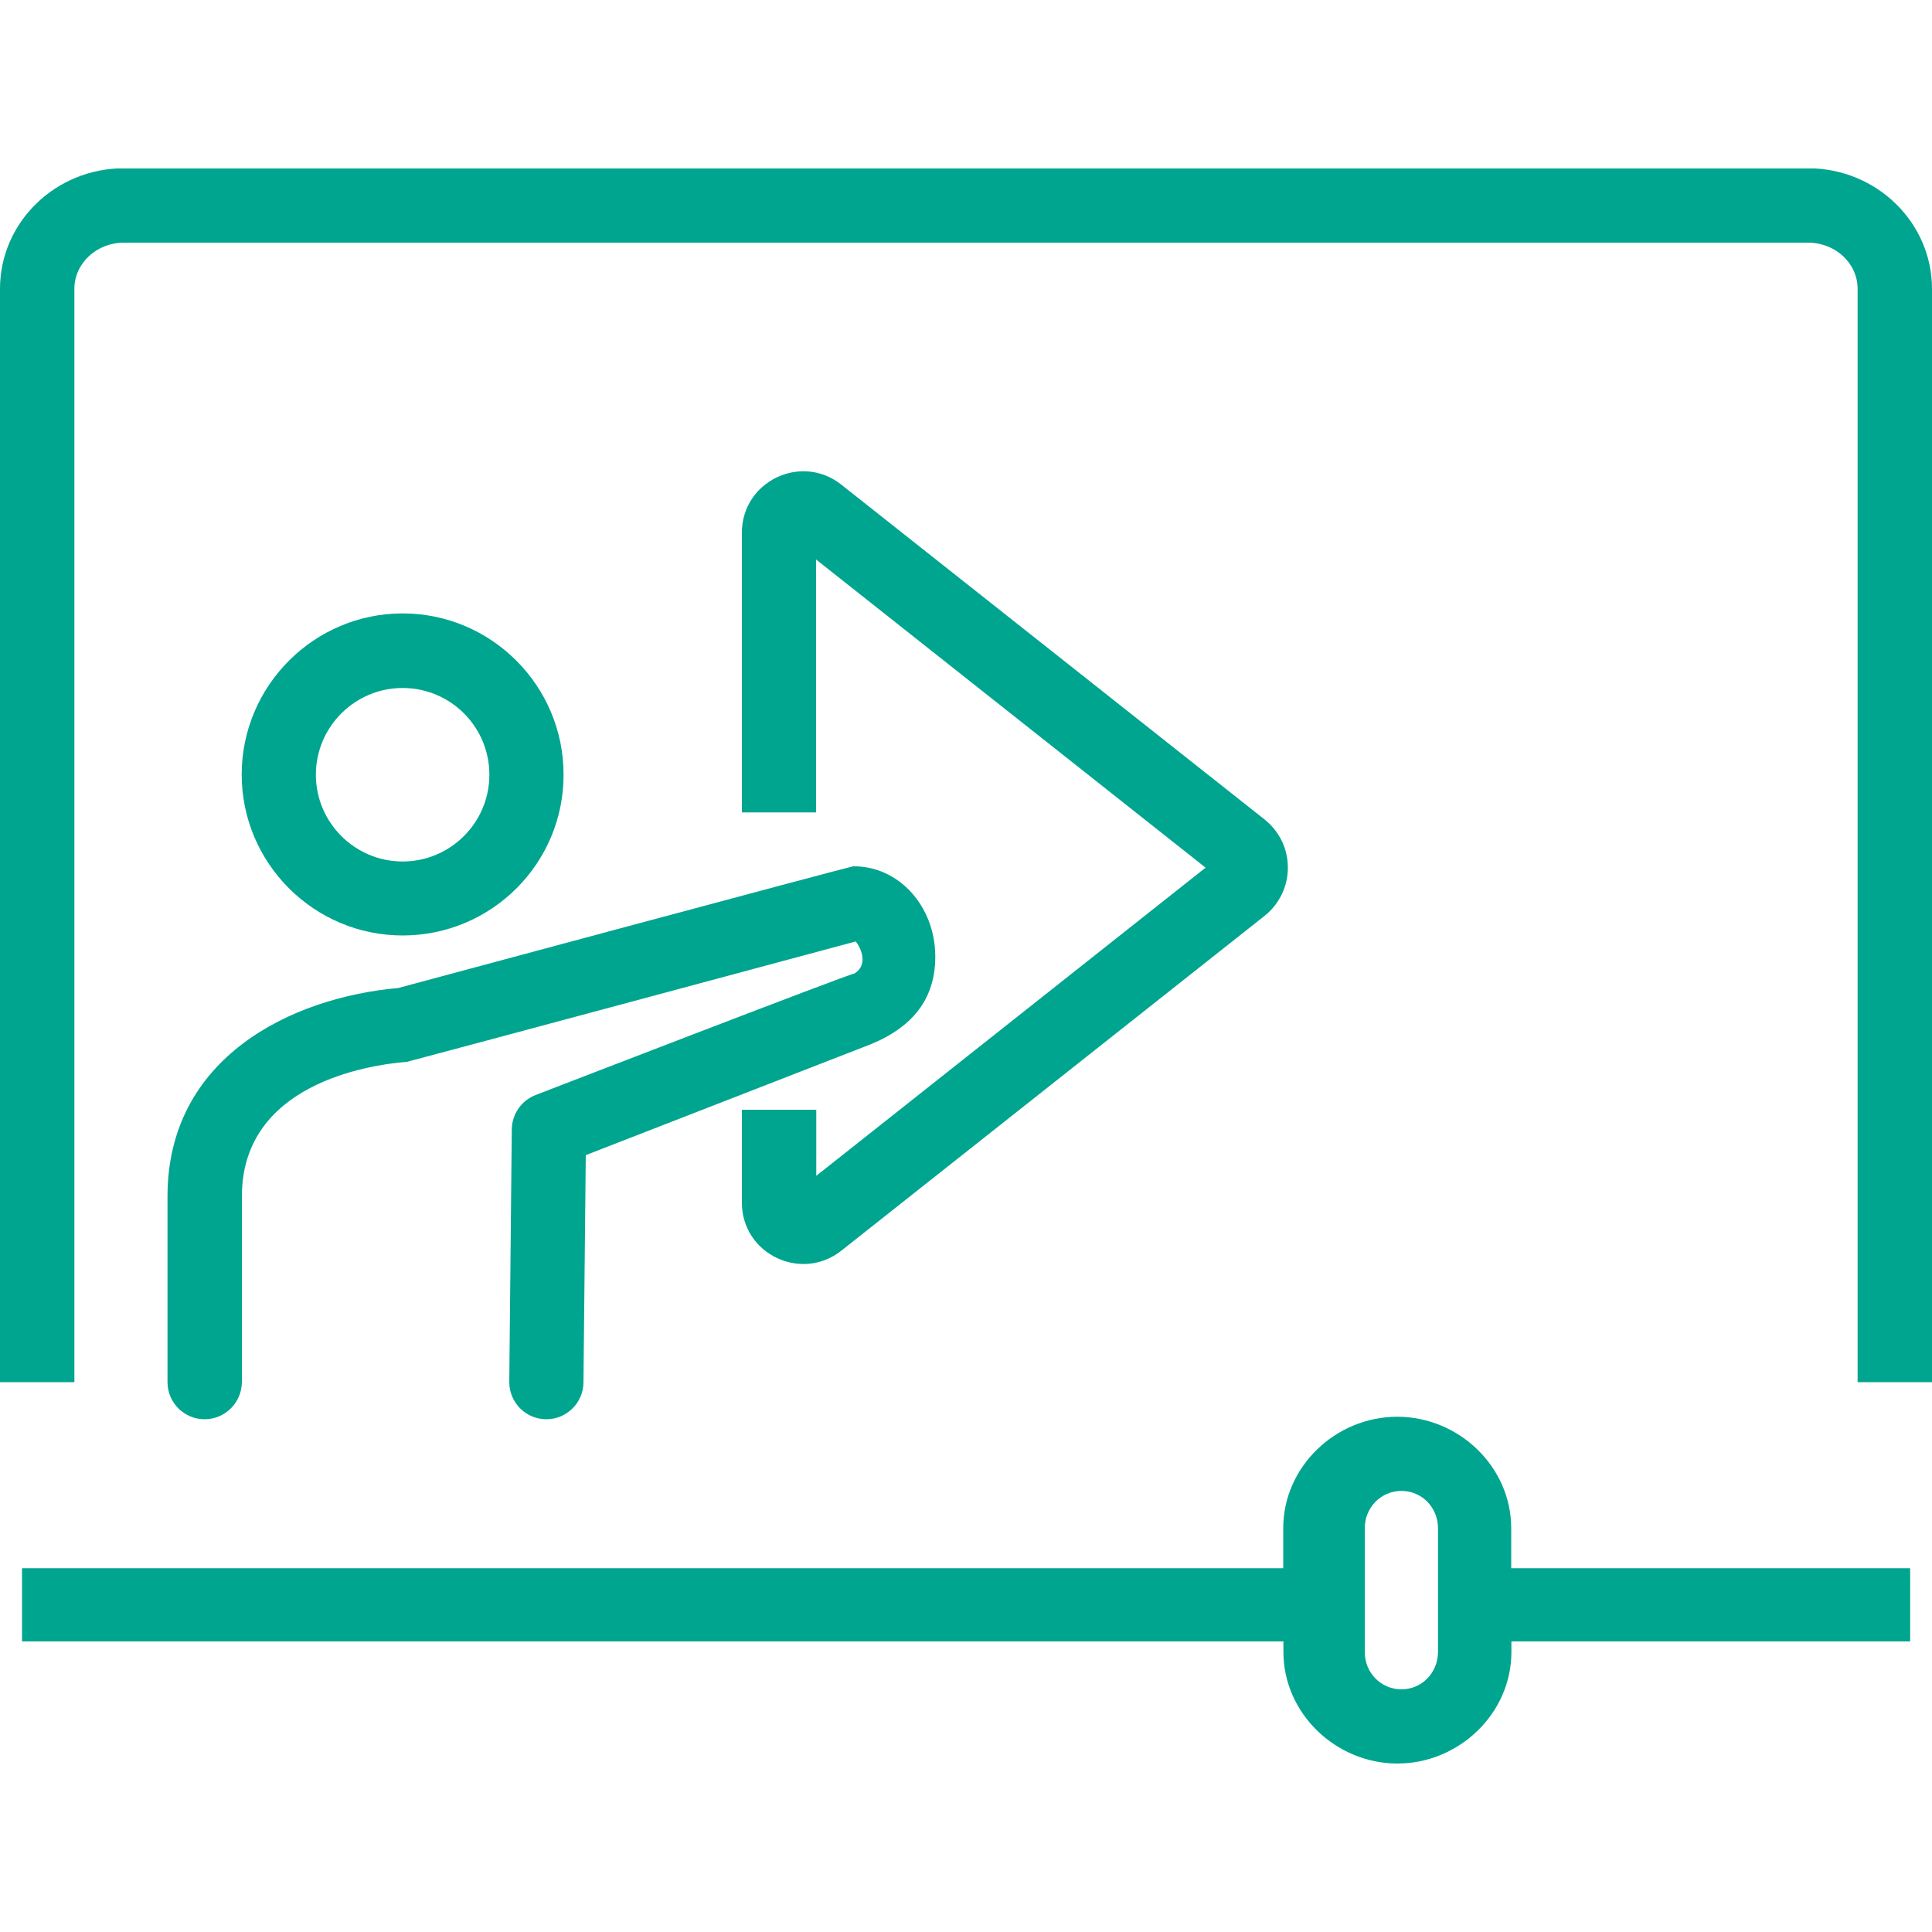 <?xml version="1.0" encoding="utf-8"?>
<!-- Generator: Adobe Illustrator 25.2.1, SVG Export Plug-In . SVG Version: 6.00 Build 0)  -->
<svg version="1.1" id="Layer_1" xmlns="http://www.w3.org/2000/svg" xmlns:xlink="http://www.w3.org/1999/xlink" x="0px" y="0px"
	 viewBox="0 0 100 100" style="enable-background:new 0 0 100 100;" xml:space="preserve">
<style type="text/css">
	.st0{clip-path:url(#SVGID_2_);fill:#00A58F;}
</style>
<g>
	<defs>
		<rect id="SVGID_1_" y="8.72" width="100" height="82.56"/>
	</defs>
	<clipPath id="SVGID_2_">
		<use xlink:href="#SVGID_1_"  style="overflow:visible;"/>
	</clipPath>
	<path class="st0" d="M78.22,81.17V79.1c0-3.19-2.72-5.77-5.9-5.77s-5.9,2.58-5.9,5.77v2.07H1.14v3.79h65.29v0.55
		c0,3.18,2.72,5.77,5.9,5.77s5.9-2.59,5.9-5.77v-0.55h20.64v-3.79H78.22z M74.43,85.51c0,1.06-0.83,1.93-1.89,1.93
		c-1.06,0-1.9-0.86-1.9-1.93V79.1c0-1.06,0.83-1.93,1.9-1.93c1.06,0,1.89,0.86,1.89,1.93V85.51z"/>
	<path class="st0" d="M100,71.54h-3.85V14.95c0-1.32-1.15-2.39-2.56-2.39H6.41c-1.41,0-2.56,1.07-2.56,2.39v56.59H0V14.95
		c0-3.44,2.87-6.24,6.41-6.24h87.18c3.53,0,6.41,2.8,6.41,6.24V71.54z"/>
	<path class="st0" d="M10.59,73.46c-1.06,0-1.92-0.86-1.92-1.92v-9.62c0-7.18,6.4-10.29,11.94-10.78c0,0,23.4-6.3,23.56-6.3
		c2.34-0.02,4.22,2.05,4.24,4.63c0.02,2.47-1.45,3.91-3.75,4.74l-14.34,5.58l-0.12,11.77c-0.01,1.05-0.87,1.9-1.92,1.9h-0.02
		c-1.06-0.01-1.91-0.88-1.9-1.94l0.13-13.07c0.01-0.78,0.5-1.49,1.23-1.77c0,0,16.27-6.29,16.5-6.29c0.85-0.52,0.18-1.56,0.07-1.66
		c0,0-23.17,6.23-23.23,6.23c-2,0.16-8.54,1.15-8.54,6.96v9.62C12.51,72.6,11.65,73.46,10.59,73.46"/>
	<path class="st0" d="M20.84,48.42c-4.59,0-8.33-3.74-8.33-8.33c0-4.59,3.74-8.34,8.33-8.34s8.33,3.74,8.33,8.34
		C29.18,44.69,25.44,48.42,20.84,48.42 M20.84,35.61c-2.47,0-4.49,2.01-4.49,4.49c0,2.47,2.01,4.49,4.49,4.49
		c2.47,0,4.49-2.01,4.49-4.49C25.33,37.62,23.32,35.61,20.84,35.61"/>
	<path class="st0" d="M38.4,62.25v-4.81h3.85v3.42L62.4,44.91L42.24,28.96v13.09H38.4V27.57c0-2.65,3.06-4.13,5.14-2.49l21.92,17.34
		c0.76,0.61,1.2,1.51,1.2,2.49c0,0.97-0.44,1.88-1.2,2.49L43.54,64.74C41.47,66.37,38.4,64.91,38.4,62.25"/>
</g>
</svg>
